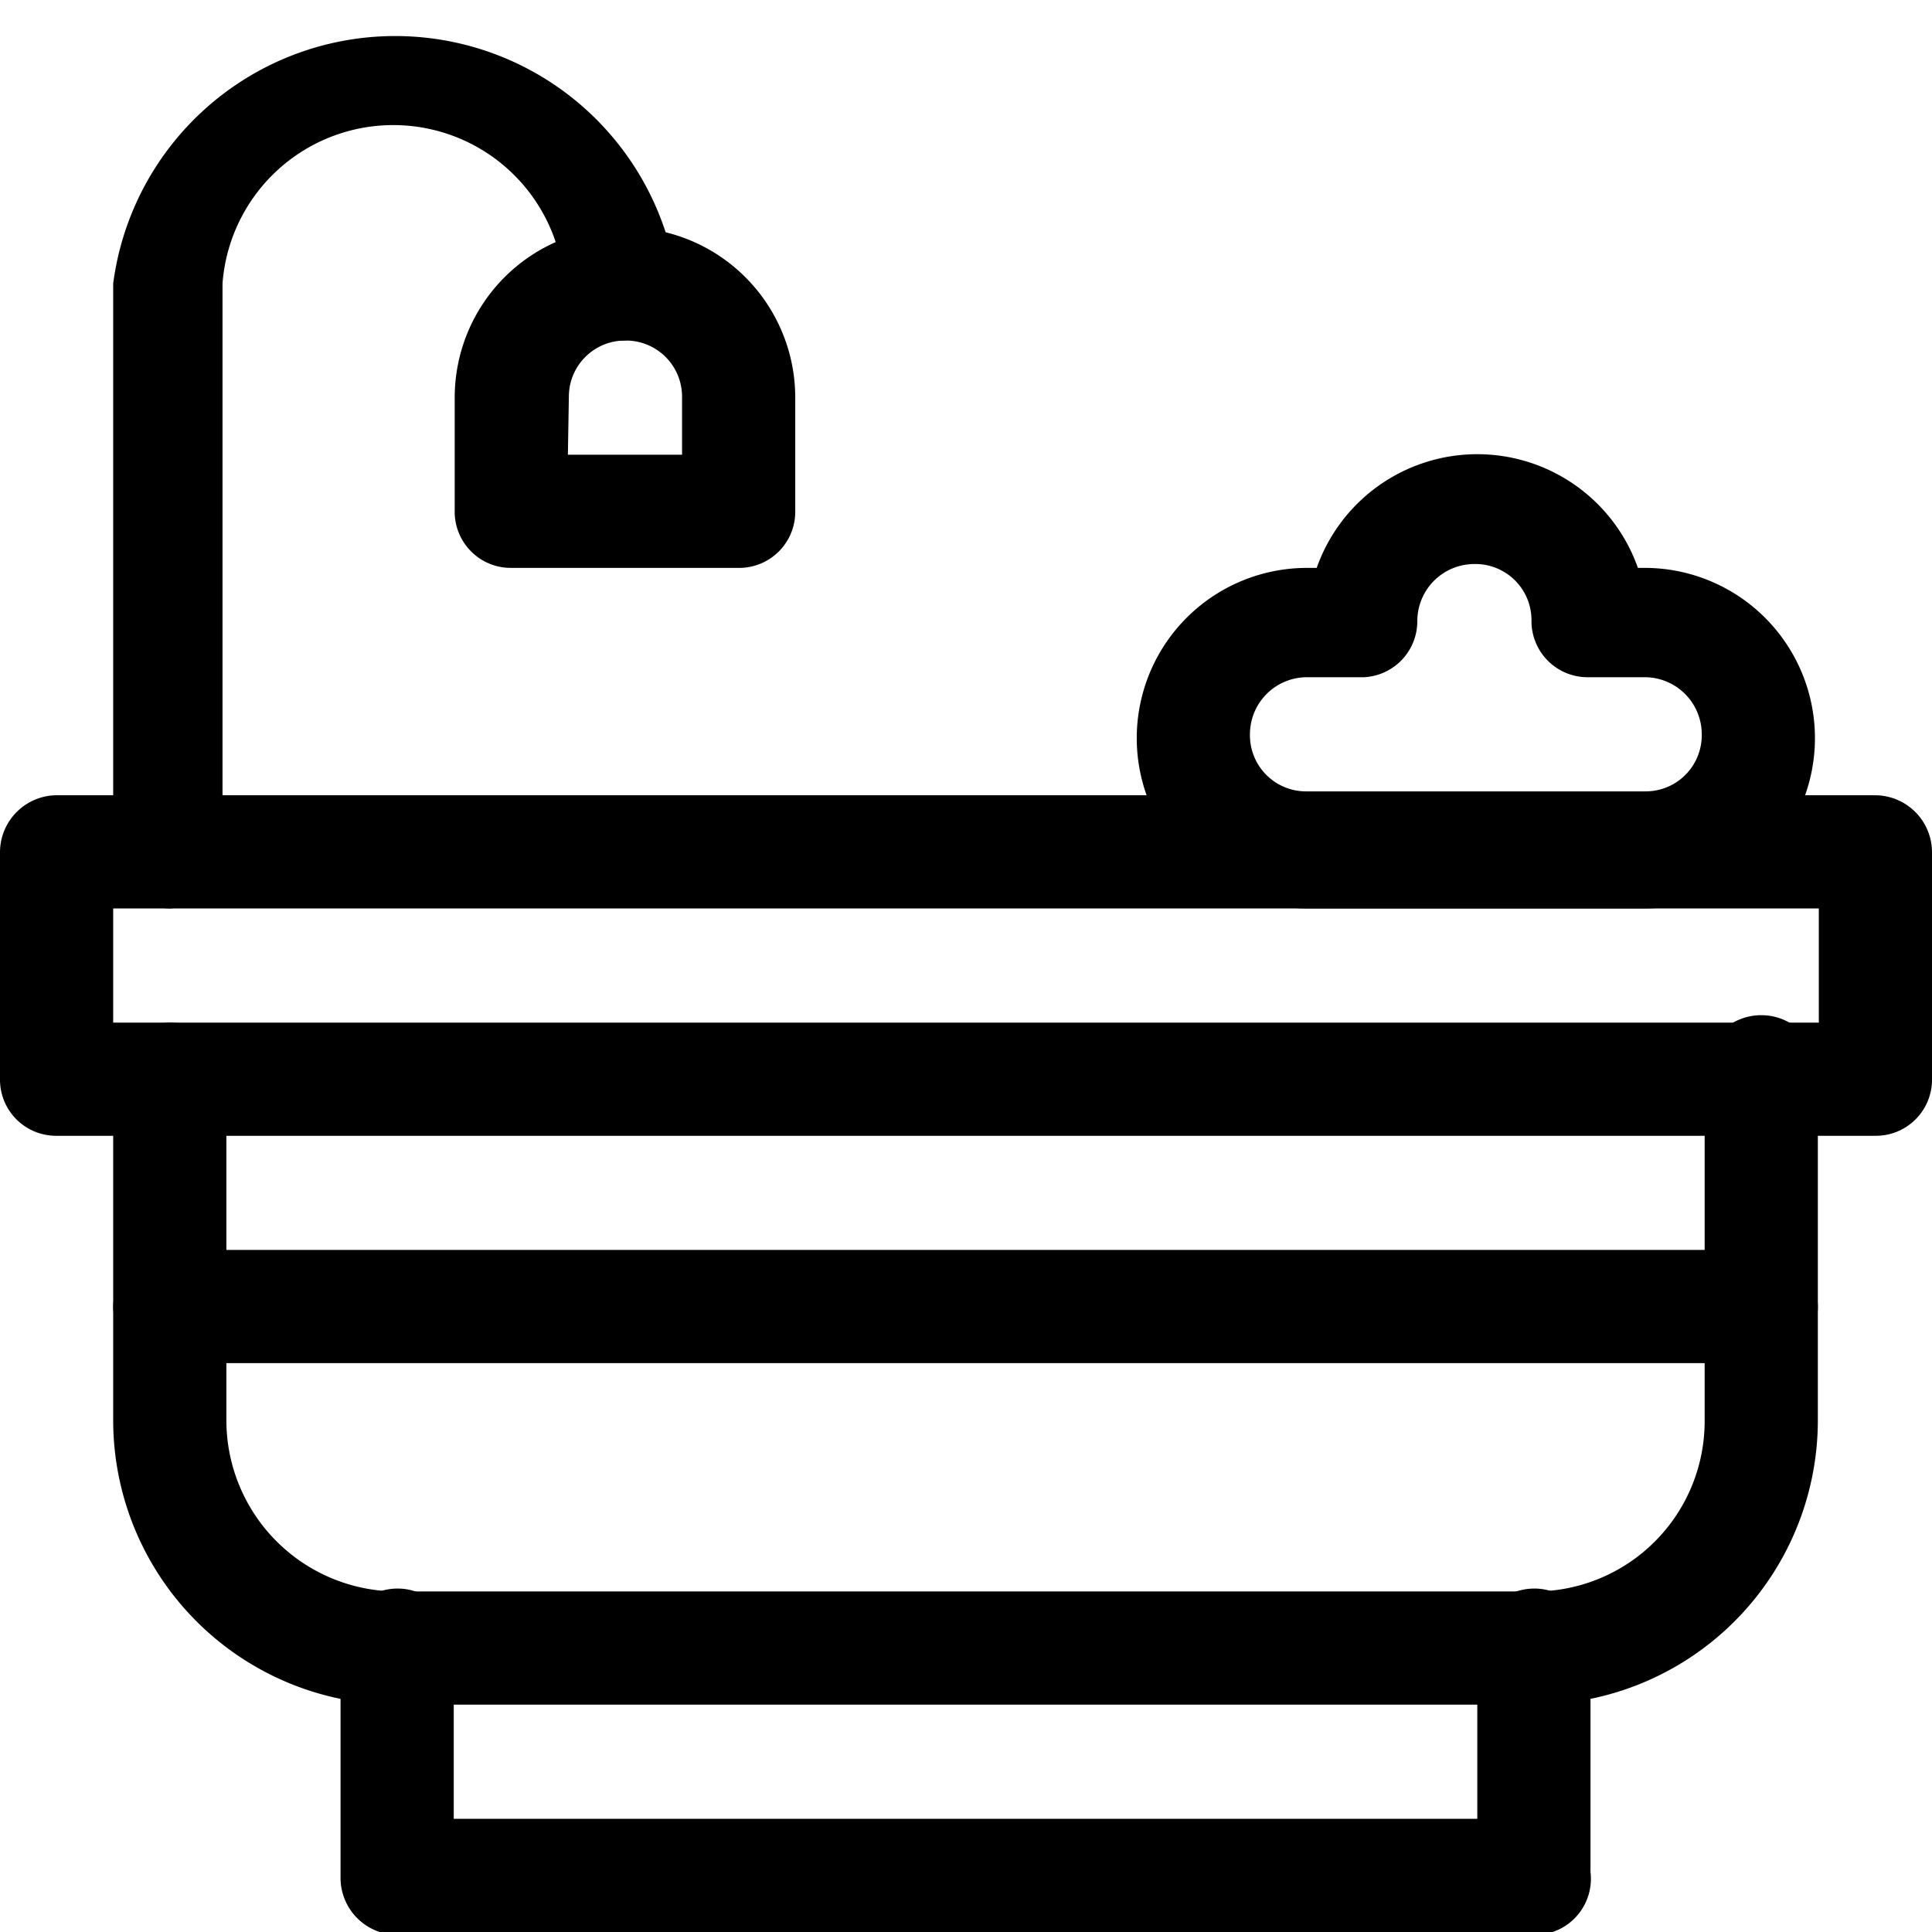 <svg xmlns="http://www.w3.org/2000/svg" viewBox="0 0 19.97 19.97"><defs><style>.cls-1{fill-rule:evenodd;}</style></defs><g id="Capa_2" data-name="Capa 2"><g id="Layer_1" data-name="Layer 1"><path class="cls-1" d="M15.86,20H4.11a.59.59,0,0,1-.59-.59V17a.59.59,0,0,1,.59-.58.58.58,0,0,1,.58.58V18.8H15.27V17a.59.59,0,0,1,.59-.58.58.58,0,0,1,.58.58v2.35A.58.58,0,0,1,15.86,20Z"/><path class="cls-1" d="M15.86,17.62H4.11a2.94,2.94,0,0,1-2.94-2.94V11.16a.6.6,0,0,1,.59-.59.59.59,0,0,1,.58.59v3.52a1.77,1.77,0,0,0,1.77,1.77H15.86a1.76,1.76,0,0,0,1.76-1.77V11.16a.59.59,0,1,1,1.17,0v3.52A2.94,2.94,0,0,1,15.86,17.62Z"/><path class="cls-1" d="M18.21,14.09H1.76a.59.59,0,0,1-.59-.58.6.6,0,0,1,.59-.59H18.21a.59.59,0,0,1,.58.59A.58.58,0,0,1,18.21,14.09Z"/><path class="cls-1" d="M19.38,11.74H.59A.58.58,0,0,1,0,11.16V8.81a.59.59,0,0,1,.59-.59H19.38a.59.59,0,0,1,.59.59v2.35a.58.58,0,0,1-.59.58ZM1.17,10.57H18.8V9.39H1.17Z"/><path class="cls-1" d="M1.76,9.39a.59.59,0,0,1-.59-.58V2.93A2.94,2.94,0,0,1,7,2.93a.58.58,0,0,1-.58.59.59.59,0,0,1-.59-.59,1.77,1.77,0,0,0-3.53,0V8.81A.58.58,0,0,1,1.76,9.39Z"/><path class="cls-1" d="M7.63,5.87H5.28a.58.58,0,0,1-.58-.59V4.1A1.76,1.76,0,0,1,6.45,2.35h0A1.76,1.76,0,0,1,8.22,4.1V5.28a.58.58,0,0,1-.59.59ZM5.87,4.7H7.05V4.1a.58.58,0,0,0-.59-.58h0a.58.58,0,0,0-.58.58Z"/><path class="cls-1" d="M17,9.39H13.51a1.76,1.76,0,1,1,0-3.52h.1a1.76,1.76,0,0,1,3.32,0H17a1.76,1.76,0,0,1,0,3.52ZM13.51,7a.59.59,0,0,0-.59.59.58.58,0,0,0,.59.59H17a.58.58,0,0,0,.59-.59A.59.59,0,0,0,17,7h-.58a.58.58,0,0,1-.59-.58.58.58,0,0,0-.59-.59.59.59,0,0,0-.59.59A.58.58,0,0,1,14.1,7Z"/></g></g></svg>